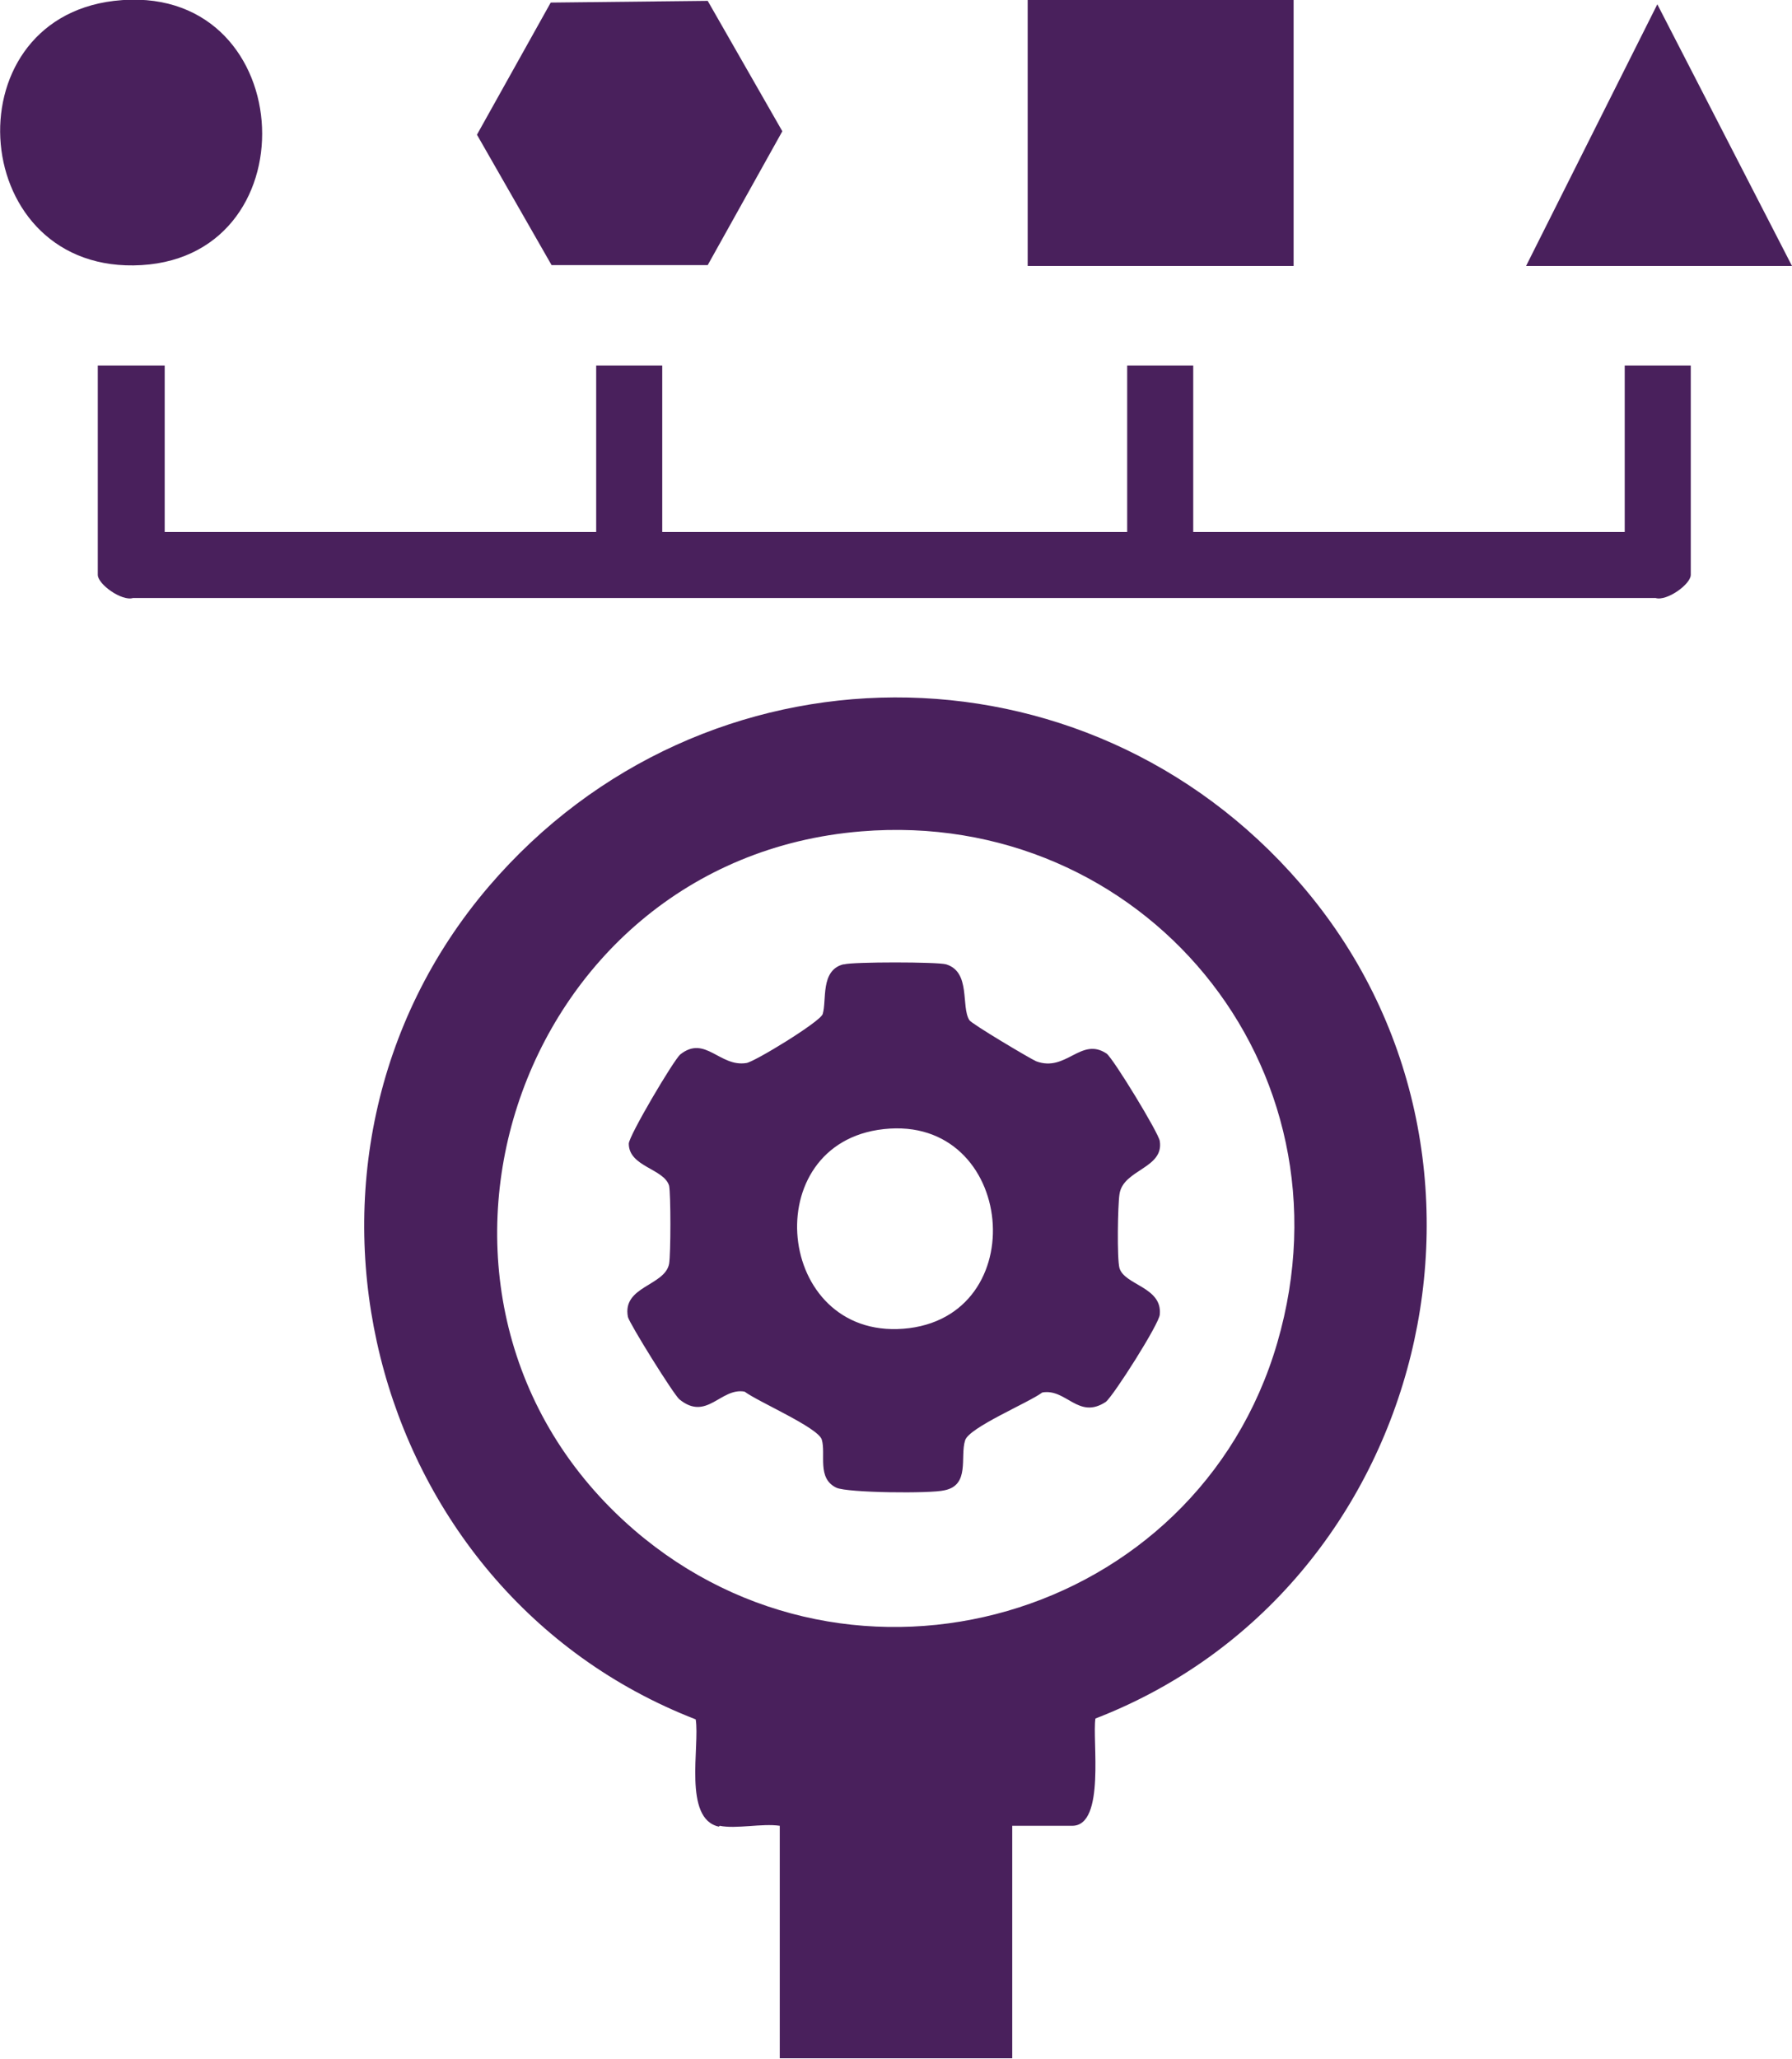 <?xml version="1.0" encoding="UTF-8"?>
<svg id="Layer_1" data-name="Layer 1" xmlns="http://www.w3.org/2000/svg" viewBox="0 0 20.89 24">
  <defs>
    <style>
      .cls-1 {
        fill: #49205c;
      }
    </style>
  </defs>
  <path class="cls-1" d="M8.38,21.29c-.42-.09-.22-.94-.27-1.25-3.87-1.5-5.13-6.53-2.41-9.71,2.5-2.92,6.95-2.94,9.46-.03,2.74,3.17,1.49,8.23-2.39,9.73-.04.24.12,1.25-.27,1.25h-.7v2.71h-2.71v-2.71c-.21-.03-.51.04-.7,0ZM10.04,9.69c-4.06.33-5.74,5.47-2.65,8.14,2.55,2.2,6.56,1.05,7.5-2.18s-1.58-6.23-4.85-5.96Z"/>
  <path class="cls-1" d="M1.92,4.26v1.94h5.03v-1.94h.77v1.94h5.42v-1.94h.77v1.94h5.03v-1.94h.77v2.44c0,.11-.28.31-.41.27H1.55c-.13.04-.41-.16-.41-.27v-2.44h.77Z"/>
  <rect class="cls-1" x="11.98" y="0" width="3.1" height="3.1"/>
  <polygon class="cls-1" points="8.25 .01 9.12 1.53 8.25 3.09 6.43 3.09 5.56 1.57 6.42 .03 8.25 .01"/>
  <path class="cls-1" d="M1.33.01c2.14-.25,2.34,2.96.32,3.08S-.6.24,1.33.01Z"/>
  <polygon class="cls-1" points="17.79 3.1 19.32 .05 20.89 3.1 17.79 3.1"/>
  <path class="cls-1" d="M9.84,11.24c.1-.03,1.09-.03,1.19,0,.29.09.17.49.27.65.02.04.71.45.78.48.35.13.52-.29.82-.09.08.06.61.93.62,1.02.05.32-.43.33-.47.62-.02.13-.03.75,0,.86.06.2.5.22.47.54,0,.1-.54.95-.63,1.02-.32.21-.46-.16-.74-.11-.16.12-.86.41-.9.56-.06.19.06.52-.24.58-.16.04-1.13.03-1.26-.03-.23-.11-.12-.39-.17-.56-.04-.14-.74-.44-.9-.56-.28-.05-.44.35-.76.09-.07-.06-.58-.88-.6-.96-.07-.36.43-.36.48-.62.02-.12.02-.81,0-.91-.06-.2-.47-.22-.47-.49,0-.09.52-.97.6-1.04.29-.23.46.15.77.1.09-.01.86-.48.89-.57.05-.16-.03-.51.24-.58ZM10.23,13.17c-1.43.23-1.16,2.5.37,2.31,1.48-.19,1.21-2.56-.37-2.31Z"/>
</svg>